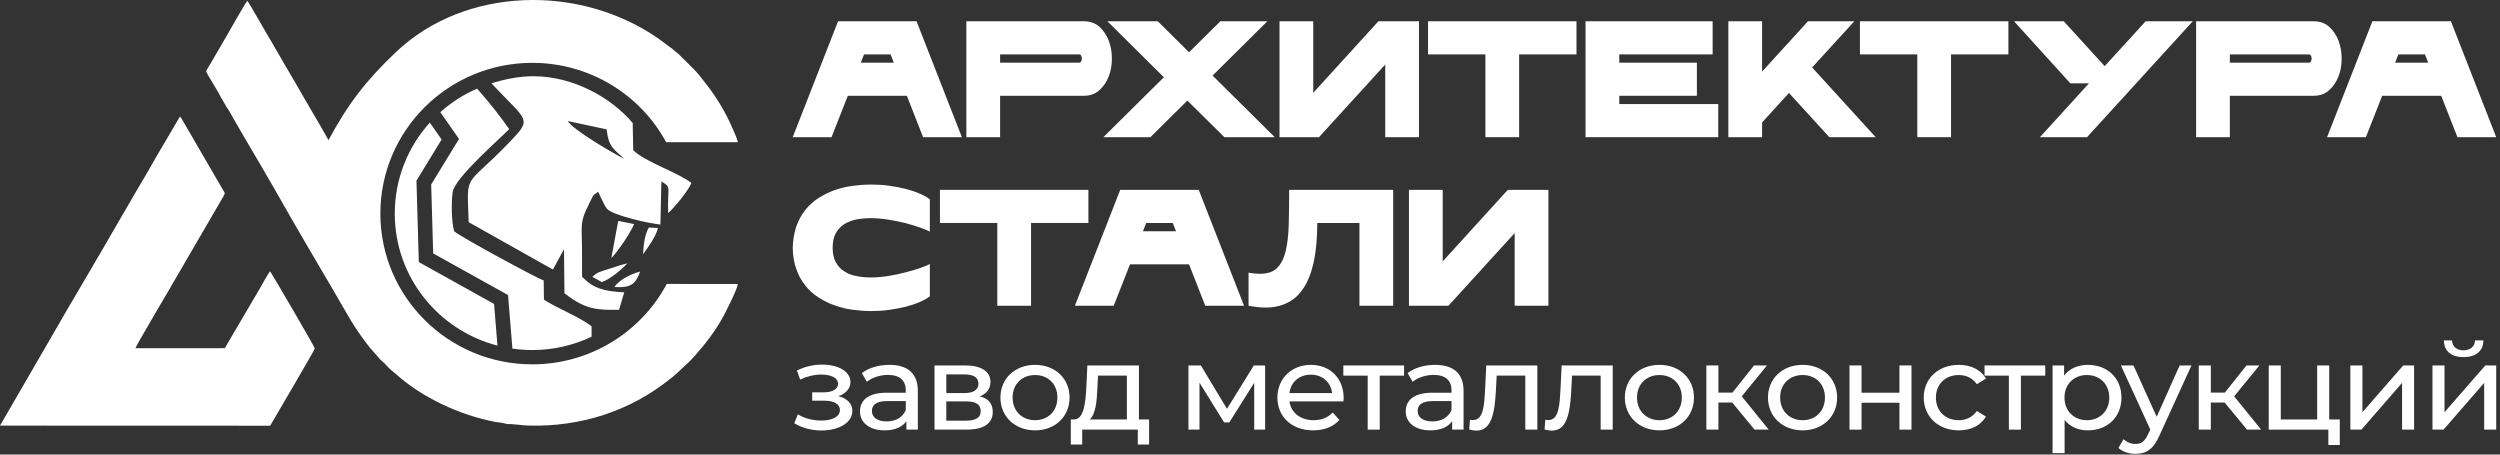 <?xml version="1.0" encoding="UTF-8"?> <svg xmlns="http://www.w3.org/2000/svg" viewBox="0 0 165.001 30" fill="none"><rect x="0" y="0" width="165.001" height="30" fill="#333333" stroke="none"/><path d="M55.336 26.151C55.924 26.294 56.255 26.638 56.255 27.126C56.255 27.893 55.378 28.412 54.21 28.412C53.555 28.412 52.91 28.236 52.421 27.933L52.661 27.349C53.083 27.613 53.663 27.757 54.201 27.757C54.947 27.757 55.436 27.493 55.436 27.062C55.436 26.67 55.055 26.446 54.409 26.446H53.605V25.895H54.351C54.939 25.895 55.311 25.687 55.311 25.327C55.311 24.944 54.864 24.72 54.193 24.72C53.746 24.72 53.291 24.832 52.81 25.048L52.595 24.456C53.166 24.176 53.713 24.065 54.276 24.065C55.344 24.065 56.131 24.528 56.131 25.215C56.131 25.639 55.817 25.983 55.336 26.151Z" fill="white"></path><path d="M58.698 24.081C59.899 24.081 60.578 24.64 60.578 25.799V28.356H59.824V27.797C59.56 28.18 59.071 28.404 58.383 28.404C57.39 28.404 56.76 27.893 56.76 27.158C56.76 26.478 57.216 25.919 58.524 25.919H59.783V25.767C59.783 25.12 59.394 24.744 58.607 24.744C58.085 24.744 57.555 24.92 57.216 25.199L56.884 24.624C57.34 24.272 57.994 24.081 58.698 24.081ZM58.516 27.813C59.112 27.813 59.584 27.549 59.783 27.062V26.47H58.557C57.771 26.47 57.547 26.766 57.547 27.126C57.547 27.549 57.911 27.813 58.516 27.813Z" fill="white"></path><path d="M64.668 26.159C65.248 26.302 65.522 26.654 65.522 27.189C65.522 27.925 64.958 28.356 63.79 28.356H61.679V24.12H63.716C64.751 24.12 65.372 24.512 65.372 25.207C65.372 25.663 65.107 25.991 64.668 26.159ZM62.457 24.712V25.943H63.65C64.254 25.943 64.577 25.727 64.577 25.319C64.577 24.912 64.254 24.712 63.65 24.712H62.457ZM63.733 27.765C64.387 27.765 64.726 27.573 64.726 27.142C64.726 26.702 64.437 26.494 63.782 26.494H62.457V27.765H63.733Z" fill="white"></path><path d="M68.315 28.404C66.998 28.404 66.029 27.501 66.029 26.238C66.029 24.976 66.998 24.081 68.315 24.081C69.632 24.081 70.592 24.976 70.592 26.238C70.592 27.501 69.632 28.404 68.315 28.404ZM68.315 27.733C69.159 27.733 69.789 27.142 69.789 26.238C69.789 25.335 69.159 24.752 68.315 24.752C67.47 24.752 66.832 25.335 66.832 26.238C66.832 27.142 67.47 27.733 68.315 27.733Z" fill="white"></path><path d="M75.17 27.685H75.841V29.339H75.095V28.356H71.426V29.339H70.673V27.685H70.905C71.534 27.653 71.642 26.622 71.7 25.551L71.766 24.12H75.17V27.685ZM72.428 25.607C72.395 26.486 72.313 27.349 71.915 27.685H74.375V24.792H72.47L72.428 25.607Z" fill="white"></path><path d="M82.753 24.12H83.498V28.356H82.778V25.263L81.138 27.877H80.79L79.167 25.255V28.356H78.438V24.12H79.258L80.981 26.982L82.753 24.12Z" fill="white"></path><path d="M88.682 26.262C88.682 26.326 88.673 26.422 88.665 26.494H85.104C85.203 27.237 85.824 27.733 86.694 27.733C87.208 27.733 87.638 27.565 87.961 27.221L88.4 27.717C88.003 28.164 87.398 28.404 86.669 28.404C85.253 28.404 84.309 27.501 84.309 26.238C84.309 24.984 85.245 24.081 86.512 24.081C87.779 24.081 88.682 24.96 88.682 26.262ZM86.512 24.728C85.75 24.728 85.187 25.223 85.104 25.943H87.92C87.837 25.231 87.282 24.728 86.512 24.728Z" fill="white"></path><path d="M92.669 24.12V24.792H91.063V28.356H90.268V24.792H88.661V24.12H92.669Z" fill="white"></path><path d="M94.716 24.081C95.917 24.081 96.596 24.64 96.596 25.799V28.356H95.843V27.797C95.578 28.18 95.089 28.404 94.402 28.404C93.408 28.404 92.778 27.893 92.778 27.158C92.778 26.478 93.234 25.919 94.542 25.919H95.801V25.767C95.801 25.12 95.412 24.744 94.625 24.744C94.103 24.744 93.574 24.92 93.234 25.199L92.903 24.624C93.358 24.272 94.012 24.081 94.716 24.081ZM94.534 27.813C95.13 27.813 95.602 27.549 95.801 27.062V26.47H94.576C93.789 26.47 93.565 26.766 93.565 27.126C93.565 27.549 93.929 27.813 94.534 27.813Z" fill="white"></path><path d="M98.094 24.12H101.465V28.356H100.67V24.792H98.782L98.732 25.735C98.658 27.229 98.45 28.42 97.457 28.42C97.307 28.42 97.15 28.396 96.968 28.348L97.018 27.701C97.092 27.717 97.158 27.725 97.217 27.725C97.929 27.725 97.962 26.686 98.02 25.687L98.094 24.12Z" fill="white"></path><path d="M103.069 24.12H106.44V28.356H105.644V24.792H103.756L103.706 25.735C103.632 27.229 103.425 28.42 102.431 28.42C102.282 28.42 102.125 28.396 101.942 28.348L101.992 27.701C102.066 27.717 102.133 27.725 102.191 27.725C102.903 27.725 102.936 26.686 102.994 25.687L103.069 24.12Z" fill="white"></path><path d="M109.526 28.404C108.209 28.404 107.24 27.501 107.24 26.238C107.24 24.976 108.209 24.081 109.526 24.081C110.842 24.081 111.803 24.976 111.803 26.238C111.803 27.501 110.842 28.404 109.526 28.404ZM109.526 27.733C110.37 27.733 111 27.142 111 26.238C111 25.335 110.37 24.752 109.526 24.752C108.681 24.752 108.043 25.335 108.043 26.238C108.043 27.142 108.681 27.733 109.526 27.733Z" fill="white"></path><path d="M115.8 28.356L114.326 26.566H113.415V28.356H112.62V24.12H113.415V25.911H114.343L115.767 24.12H116.62L114.956 26.159L116.736 28.356H115.8Z" fill="white"></path><path d="M118.973 28.404C117.656 28.404 116.687 27.501 116.687 26.238C116.687 24.976 117.656 24.081 118.973 24.081C120.29 24.081 121.251 24.976 121.251 26.238C121.251 27.501 120.29 28.404 118.973 28.404ZM118.973 27.733C119.818 27.733 120.447 27.142 120.447 26.238C120.447 25.335 119.818 24.752 118.973 24.752C118.128 24.752 117.49 25.335 117.49 26.238C117.49 27.142 118.128 27.733 118.973 27.733Z" fill="white"></path><path d="M122.067 28.356V24.12H122.862V25.919H125.364V24.12H126.159V28.356H125.364V26.582H122.862V28.356H122.067Z" fill="white"></path><path d="M129.286 28.404C127.936 28.404 126.967 27.501 126.967 26.238C126.967 24.976 127.936 24.081 129.286 24.081C130.073 24.081 130.727 24.392 131.075 24.984L130.471 25.359C130.189 24.944 129.759 24.752 129.278 24.752C128.417 24.752 127.771 25.335 127.771 26.238C127.771 27.158 128.417 27.733 129.278 27.733C129.759 27.733 130.189 27.541 130.471 27.126L131.075 27.493C130.727 28.085 130.073 28.404 129.286 28.404Z" fill="white"></path><path d="M134.988 24.12V24.792H133.381V28.356H132.586V24.792H130.98V24.12H134.988Z" fill="white"></path><path d="M137.797 24.081C139.081 24.081 140.017 24.944 140.017 26.238C140.017 27.541 139.081 28.404 137.797 28.404C137.176 28.404 136.63 28.172 136.265 27.717V29.907H135.47V24.12H136.232V24.792C136.588 24.32 137.151 24.081 137.797 24.081ZM137.731 27.733C138.576 27.733 139.213 27.142 139.213 26.238C139.213 25.343 138.576 24.752 137.731 24.752C136.894 24.752 136.257 25.343 136.257 26.238C136.257 27.142 136.894 27.733 137.731 27.733Z" fill="white"></path><path d="M143.858 24.12H144.637L142.508 28.78C142.119 29.675 141.614 29.955 140.943 29.955C140.521 29.955 140.09 29.819 139.817 29.563L140.156 28.988C140.371 29.187 140.645 29.3 140.943 29.3C141.324 29.3 141.564 29.132 141.78 28.644L141.92 28.348L139.982 24.12H140.81L142.343 27.509L143.858 24.12Z" fill="white"></path><path d="M148.3 28.356L146.826 26.566H145.915V28.356H145.119V24.12H145.915V25.911H146.842L148.267 24.12H149.12L147.455 26.159L149.236 28.356H148.3Z" fill="white"></path><path d="M153.73 27.685H154.426V29.371H153.672V28.356H149.738V24.12H150.533V27.685H152.935V24.12H153.73V27.685Z" fill="white"></path><path d="M155.125 28.356V24.12H155.92V27.205L158.612 24.12H159.332V28.356H158.537V25.271L155.854 28.356H155.125Z" fill="white"></path><path d="M162.598 23.569C161.795 23.569 161.306 23.185 161.298 22.466H161.836C161.844 22.866 162.143 23.121 162.59 23.121C163.045 23.121 163.343 22.866 163.352 22.466H163.907C163.89 23.185 163.401 23.569 162.598 23.569ZM160.544 28.356V24.12H161.339V27.205L164.031 24.12H164.751V28.356H163.956V25.271L161.273 28.356H160.544Z" fill="white"></path><path d="M59.854 6.322H55.957L54.881 9.054H52.32L55.312 1.404H60.493L63.484 9.054H60.923L59.854 6.322ZM58.993 4.136L58.778 3.59H57.026L56.811 4.136H58.993Z" fill="white"></path><path d="M66.007 6.322V9.054H63.78V1.404H71.53C71.938 1.404 72.287 1.524 72.561 1.765C72.836 2.016 73.036 2.322 73.177 2.683C73.318 3.043 73.385 3.437 73.385 3.863C73.385 4.289 73.318 4.683 73.177 5.043C73.036 5.404 72.836 5.71 72.561 5.95C72.287 6.202 71.938 6.322 71.53 6.322H66.007ZM71.225 4.136C71.284 4.136 71.329 4.104 71.359 4.049C71.388 3.994 71.403 3.929 71.403 3.863C71.403 3.798 71.388 3.732 71.359 3.677C71.329 3.623 71.284 3.59 71.225 3.59H66.007V4.136H71.225Z" fill="white"></path><path d="M80.542 1.404H83.645L80.029 4.989L84.135 9.054H80.809L78.367 6.639L75.925 9.054H72.822L76.815 5.098L73.089 1.404H76.414L78.478 3.448L80.542 1.404Z" fill="white"></path><path d="M84.448 9.054V1.404H86.675V6.125L90.973 1.404H93.653V9.054H91.426V4.257L87.054 9.054H84.448Z" fill="white"></path><path d="M98.037 3.59H94.251V1.404H104.049V3.59H100.263V9.054H98.037V3.59Z" fill="white"></path><path d="M106.873 6.868H113.405V9.054H104.646V1.404H113.034V3.59H106.873V4.136H111.995V6.322H106.873V6.868Z" fill="white"></path><path d="M114.071 9.054V1.404H116.298V4.726L119.326 1.404H122.385L119.601 4.453L123.795 9.054H120.737L118.072 6.136L116.298 8.082V9.054H114.071Z" fill="white"></path><path d="M126.542 3.59H122.756V1.404H132.555V3.59H128.769V9.054H126.542V3.59Z" fill="white"></path><path d="M134.635 9.054L137.871 5.502H136.646L132.927 1.404H136.208L138.91 4.366L141.613 1.404H144.723L137.745 9.054H134.635Z" fill="white"></path><path d="M147.171 6.322V9.054H144.944V1.404H152.694C153.102 1.404 153.451 1.524 153.726 1.765C154.001 2.016 154.201 2.322 154.342 2.683C154.483 3.043 154.55 3.437 154.55 3.863C154.55 4.289 154.483 4.683 154.342 5.043C154.201 5.404 154.001 5.71 153.726 5.95C153.451 6.202 153.102 6.322 152.694 6.322H147.171ZM152.39 4.136C152.449 4.136 152.494 4.104 152.523 4.049C152.553 3.994 152.568 3.929 152.568 3.863C152.568 3.798 152.553 3.732 152.523 3.677C152.494 3.623 152.449 3.59 152.39 3.59H147.171V4.136H152.39Z" fill="white"></path><path d="M161.122 6.322H157.225L156.149 9.054H153.587L156.579 1.404H161.761L164.752 9.054H162.191L161.122 6.322ZM160.261 4.136L160.046 3.59H158.294L158.078 4.136H160.261Z" fill="white"></path><path d="M54.955 16.356C54.955 16.738 55.022 17.044 55.156 17.295C55.289 17.547 55.475 17.755 55.705 17.896C55.935 18.049 56.195 18.159 56.499 18.214C56.804 18.279 57.123 18.312 57.457 18.312C57.843 18.312 58.236 18.279 58.637 18.214C59.038 18.148 59.417 18.071 59.773 17.973C60.129 17.886 60.448 17.787 60.73 17.689C61.012 17.59 61.228 17.503 61.369 17.427V19.558C61.183 19.7 60.96 19.82 60.686 19.94C60.411 20.06 60.099 20.159 59.765 20.246C59.424 20.334 59.06 20.399 58.674 20.454C58.288 20.509 57.895 20.53 57.494 20.53C57.086 20.53 56.67 20.497 56.262 20.443C55.846 20.388 55.453 20.29 55.074 20.148C54.695 20.017 54.339 19.842 54.012 19.623C53.678 19.416 53.389 19.153 53.144 18.836C52.899 18.53 52.698 18.17 52.557 17.755C52.409 17.35 52.327 16.88 52.32 16.356C52.335 15.831 52.416 15.361 52.557 14.946C52.698 14.541 52.899 14.181 53.144 13.864C53.389 13.558 53.678 13.296 54.012 13.077C54.339 12.869 54.695 12.695 55.074 12.552C55.453 12.421 55.846 12.323 56.262 12.268C56.67 12.214 57.086 12.181 57.494 12.181C57.895 12.181 58.288 12.203 58.674 12.257C59.06 12.312 59.424 12.378 59.765 12.465C60.099 12.552 60.411 12.651 60.686 12.771C60.96 12.891 61.183 13.011 61.369 13.154V15.285C61.228 15.208 61.012 15.121 60.73 15.022C60.448 14.924 60.129 14.826 59.773 14.727C59.417 14.64 59.038 14.563 58.637 14.498C58.236 14.432 57.843 14.399 57.457 14.399C57.123 14.399 56.804 14.432 56.499 14.487C56.195 14.552 55.935 14.662 55.705 14.804C55.475 14.957 55.289 15.153 55.156 15.405C55.022 15.656 54.955 15.973 54.955 16.356Z" fill="white"></path><path d="M65.822 14.716H62.037V12.53H71.835V14.716H68.05V20.18H65.822V14.716Z" fill="white"></path><path d="M78.478 17.448H74.581L73.505 20.18H70.944L73.935 12.53H79.117L82.108 20.18H79.547L78.478 17.448ZM77.617 15.262L77.402 14.716H75.65L75.435 15.262H77.617Z" fill="white"></path><path d="M89.724 14.716H86.94C86.94 15.732 86.859 16.595 86.703 17.306C86.547 18.016 86.317 18.595 86.02 19.032C85.723 19.481 85.367 19.797 84.944 19.994C84.52 20.202 84.053 20.3 83.526 20.3C83.348 20.3 83.169 20.289 82.984 20.267C82.798 20.246 82.605 20.213 82.405 20.18V17.994C82.546 18.027 82.672 18.038 82.798 18.049C82.917 18.06 83.036 18.071 83.147 18.071C83.637 18.071 84.016 17.951 84.276 17.699C84.535 17.448 84.728 17.087 84.847 16.606C84.966 16.136 85.033 15.557 85.055 14.869C85.077 14.18 85.085 13.404 85.085 12.53H91.951V20.18H89.724V14.716Z" fill="white"></path><path d="M92.991 20.18V12.53H95.219V17.251L99.516 12.53H102.196V20.18H99.969V15.382L95.597 20.18H92.991Z" fill="white"></path><path fill-rule="evenodd" clip-rule="evenodd" d="M0 28.091L17.833 28.097C18.12 27.595 20.772 23.098 20.777 22.998C20.782 22.912 17.881 17.951 17.825 17.901C17.724 18.006 17.195 18.961 17.078 19.16L14.836 22.979L8.936 22.983C8.949 22.87 11.009 19.386 11.124 19.184L14.727 12.993C14.886 12.713 14.848 12.759 14.688 12.485L11.975 7.813C11.97 7.806 11.938 7.758 11.932 7.75C11.905 7.713 11.902 7.711 11.88 7.687L10.387 10.223C9.913 11.074 9.403 11.925 8.9 12.78C7.894 14.486 6.933 16.194 5.926 17.894C4.926 19.584 3.934 21.283 2.96 22.983L0 28.091ZM14.589 6.458C14.595 6.463 14.602 6.472 14.606 6.476C14.61 6.481 14.618 6.489 14.623 6.495C14.627 6.5 14.634 6.508 14.638 6.514L14.958 7.076C15.056 7.175 15.318 7.667 15.399 7.808C16.409 9.573 17.5 11.371 18.493 13.129C19.605 15.097 20.891 17.271 22.038 19.223C22.931 20.742 23.307 21.547 24.371 22.89C24.558 23.126 24.74 23.311 24.926 23.529C25.02 23.641 25.09 23.737 25.207 23.83C25.32 23.92 25.427 24.023 25.519 24.131C25.724 24.371 25.931 24.509 26.161 24.715C27.863 26.236 30.318 27.39 32.672 27.844C32.86 27.88 33.324 27.912 33.443 27.991C33.757 27.962 34.477 28.076 34.866 28.087C38.322 28.187 41.561 27.137 44.182 25.043C44.325 24.929 44.5 24.802 44.605 24.701C45.454 23.882 45.531 23.921 46.509 22.713C46.929 22.194 47.398 21.523 47.75 20.862C47.945 20.495 48.667 19.083 48.695 18.744L44.006 18.741C42.307 21.933 38.927 24.047 35.133 24.047C29.594 24.047 25.104 19.592 25.104 14.097C25.104 8.603 29.594 4.148 35.133 4.148C38.852 4.148 42.231 6.183 43.967 9.385L48.695 9.386C48.675 9.135 48.119 7.956 47.986 7.701C47.401 6.575 46.907 5.908 46.141 4.954C45.803 4.533 44.893 3.698 44.787 3.567L44.502 3.343C44.497 3.339 44.489 3.329 44.485 3.325L44.453 3.287L43.46 2.548C38.259 -1.067 30.695 -0.89 26.139 3.432C24.196 5.275 22.975 6.832 21.682 9.251C21.591 9.091 21.501 8.931 21.411 8.771C21.002 8.036 20.559 7.323 20.151 6.605C19.736 5.875 19.307 5.133 18.879 4.418C18.445 3.692 18.043 2.949 17.608 2.233C17.428 1.937 16.429 0.159 16.322 0.053C16.21 0.165 15.067 2.182 14.959 2.369L13.946 4.11C13.83 4.304 13.7 4.499 13.604 4.696C13.594 4.801 14.567 6.291 14.589 6.458ZM39.046 22.223L39.044 21.537C38.347 20.967 36.73 20.324 35.901 19.779L35.884 18.512C35.483 18.387 30.386 15.635 29.975 15.263C29.801 14.635 29.777 13.462 29.874 12.69C29.992 11.75 32.962 9.195 33.606 8.521C32.906 7.539 32.521 7.04 31.491 5.847C30.597 6.236 29.777 6.764 29.061 7.404L30.296 9.172L28.458 12.175L28.59 16.725L33.531 19.473L33.819 23.008C34.248 23.07 34.686 23.103 35.133 23.103C36.522 23.103 37.852 22.789 39.046 22.223ZM28.368 8.093C26.93 9.686 26.055 11.79 26.055 14.097C26.055 18.282 28.933 21.8 32.832 22.811L32.608 20.059L27.642 17.297L27.486 11.922L29.147 9.207L28.368 8.093ZM32.433 5.497C34.785 8.01 35.161 7.785 33.688 9.322C30.617 12.527 30.818 11.229 30.933 14.663L36.494 17.789L37.225 16.445L37.254 19.352C38.68 20.484 39.512 20.46 40.857 20.445L41.2 19.296C39.834 19.22 39.182 19.042 38.418 18.269L38.412 16.412C38.41 14.846 38.256 14.675 38.843 13.531C39.223 12.792 39.008 13.007 39.478 12.652C39.571 12.86 39.886 13.551 40.048 13.763C40.398 14.224 43.037 14.788 43.587 14.818L43.651 11.982C44.358 12.37 44.034 12.323 44.102 14.064C44.507 13.701 45.392 12.635 45.635 12.08C44.743 11.373 42.576 10.691 41.793 9.914L41.759 8.12C40.311 6.402 37.794 5.031 35.194 5.031C34.254 5.031 33.286 5.234 32.433 5.497ZM37.465 7.987C37.841 8.599 40.548 10.156 41.199 10.489C40.555 9.863 40.161 9.732 40.041 8.54L37.465 7.987ZM42.445 16.776C42.464 16.213 42.55 15.48 42.824 15.017L43.421 15.046C43.316 15.607 42.675 16.447 42.445 16.776ZM40.551 18.945C40.878 18.445 41.683 18.069 42.25 17.921C41.95 18.761 41.628 19.007 40.551 18.945ZM39.717 18.613L39.093 18.274C39.47 17.932 39.545 17.962 40.136 17.764C40.616 17.604 40.969 17.482 41.408 17.381C41.081 17.734 40.266 18.449 39.717 18.613ZM41.852 14.791C41.574 15.434 40.759 16.618 40.349 17.033L40.803 14.579L41.852 14.791Z" fill="white"></path></svg> 